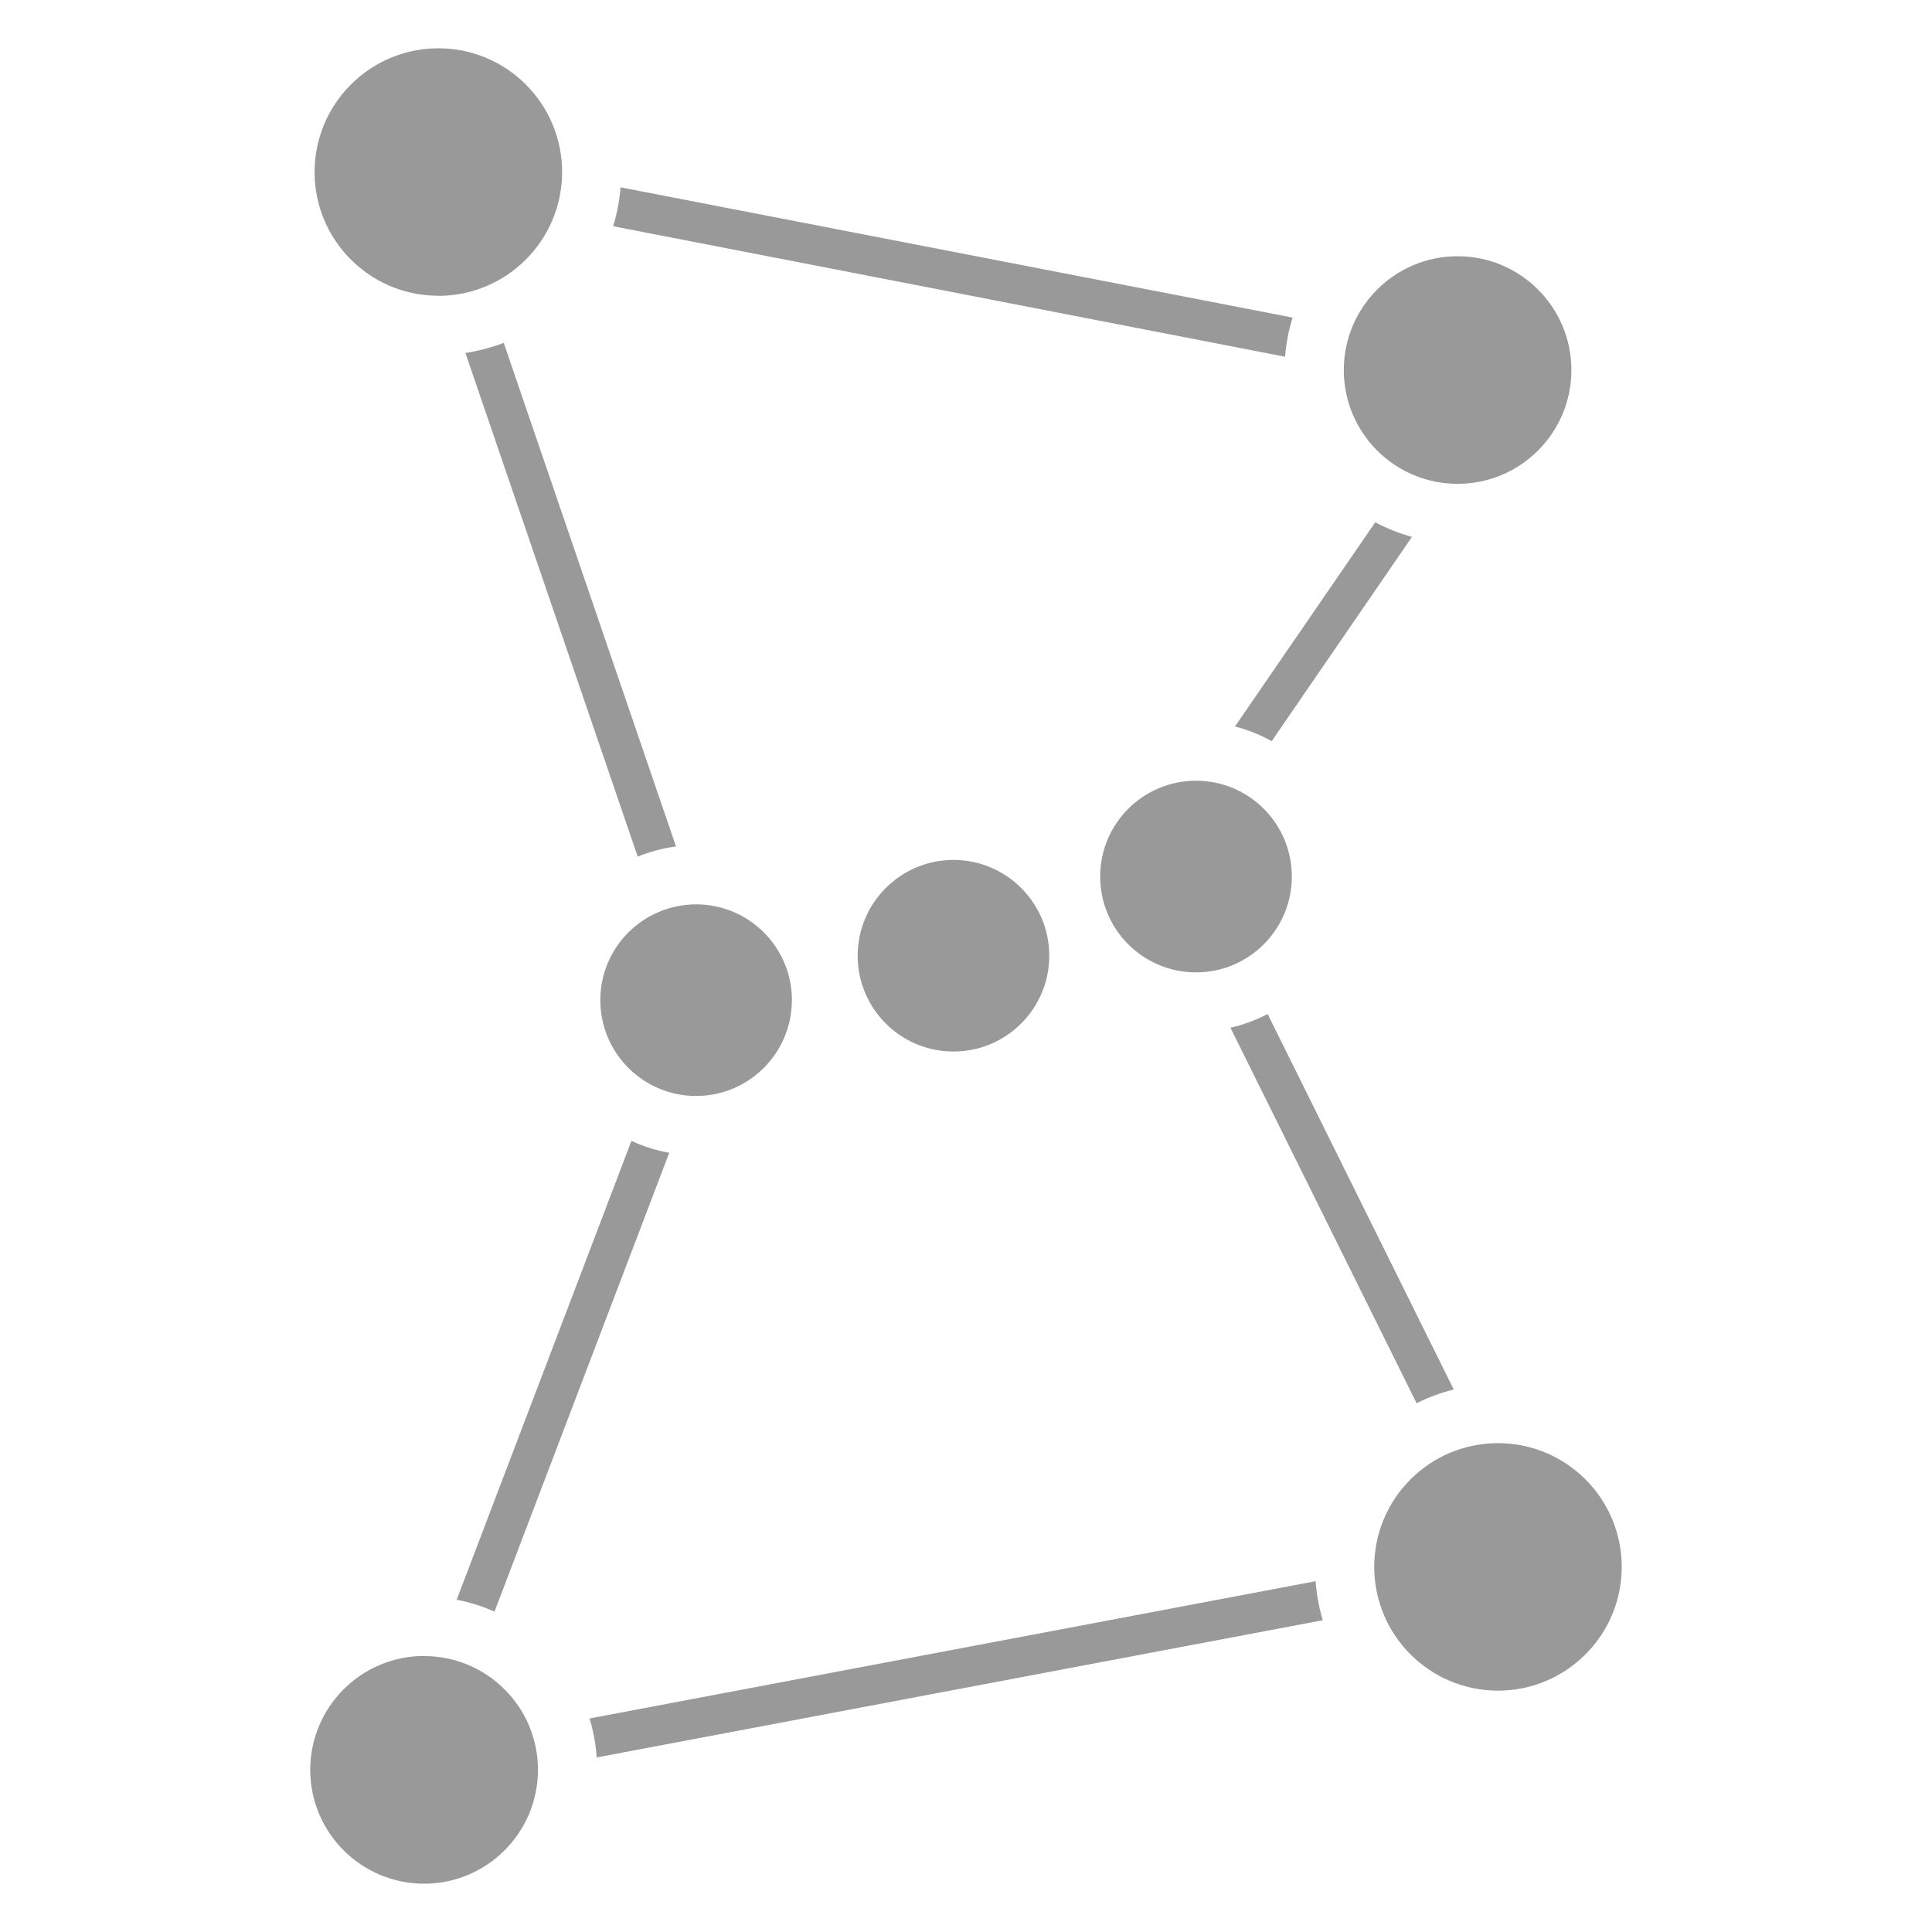 <?xml version="1.0" encoding="UTF-8"?>
<svg id="_レイヤー_1" xmlns="http://www.w3.org/2000/svg" version="1.1" viewBox="0 0 40 40">
  <!-- Generator: Adobe Illustrator 29.4.0, SVG Export Plug-In . SVG Version: 2.1.0 Build 152)  -->
  <defs>
    <style>
      .st0 {
        fill: none;
      }

      .st1 {
        fill: #fff;
      }

      .st2 {
        fill: #999;
      }
    </style>
  </defs>
  <rect class="st1" width="40" height="40"/>
  <rect class="st0" width="40" height="40"/>
  <g id="_グループ_875">
    <g id="_グループ_874">
      <path id="_パス_8000" class="st2" d="M9.074,6.125c1.415,0,2.562-1.146,2.564-2.561,0-1.415-1.146-2.564-2.561-2.564s-2.562,1.146-2.564,2.561h0c0,1.415,1.145,2.561,2.56,2.562h0"/>
      <path id="_パス_8001" class="st2" d="M31.014,29.879c-1.415,0-2.562,1.148-2.562,2.562s1.148,2.562,2.562,2.562,2.562-1.148,2.562-2.562-1.145-2.561-2.56-2.562h-.003"/>
      <path id="_パス_8002" class="st2" d="M8.782,34.285c-1.302,0-2.357,1.054-2.359,2.356,0,1.302,1.054,2.357,2.356,2.359,1.302,0,2.357-1.054,2.359-2.356h0c0-1.301-1.054-2.356-2.355-2.357h-.001"/>
      <path id="_パス_8003" class="st2" d="M26.76,6.575l-13.912-2.697c-.022.274-.073.543-.153.806l13.912,2.702c.02-.274.072-.543.153-.806"/>
      <path id="_パス_8004" class="st2" d="M12.206,35.579c.08.262.129.533.148.807l15.033-2.841c-.079-.263-.129-.535-.149-.808,0,0-15.032,2.842-15.032,2.842Z"/>
      <path id="_パス_8005" class="st2" d="M30.178,10.017c1.301,0,2.356-1.055,2.356-2.356s-1.055-2.356-2.356-2.356-2.356,1.055-2.356,2.356,1.053,2.355,2.353,2.356h.003"/>
      <path id="_パス_8006" class="st2" d="M17.757,19.786c0,1.096.887,1.984,1.982,1.985,1.096,0,1.984-.887,1.985-1.982,0-1.096-.887-1.984-1.982-1.985h-.001c-1.094,0-1.982.887-1.984,1.981h0"/>
      <path id="_パス_8007" class="st2" d="M22.778,18.148c0,1.096.888,1.984,1.984,1.984s1.984-.888,1.984-1.984-.888-1.984-1.984-1.984-1.984.888-1.984,1.984h0"/>
      <path id="_パス_8008" class="st2" d="M16.396,20.709c0-1.096-.887-1.984-1.982-1.985-1.096,0-1.984.887-1.985,1.982,0,1.096.887,1.984,1.982,1.985h0c1.094,0,1.982-.887,1.984-1.982"/>
      <path id="_パス_8009" class="st2" d="M29.233,11.116c-.263-.072-.519-.174-.76-.303l-2.904,4.228c.266.068.521.17.76.304l2.904-4.229Z"/>
      <path id="_パス_8010" class="st2" d="M13.996,17.525l-3.567-10.427c-.256.098-.522.168-.793.21l3.567,10.427c.255-.103.521-.174.793-.21"/>
      <path id="_パス_8011" class="st2" d="M10.238,33.367l3.618-9.5c-.271-.048-.533-.13-.783-.246l-3.618,9.5c.27.052.532.134.783.246"/>
      <path id="_パス_8012" class="st2" d="M30.098,28.768l-3.853-7.774c-.243.128-.502.223-.77.284l3.854,7.774c.246-.123.503-.218.769-.284"/>
    </g>
  </g>
</svg>